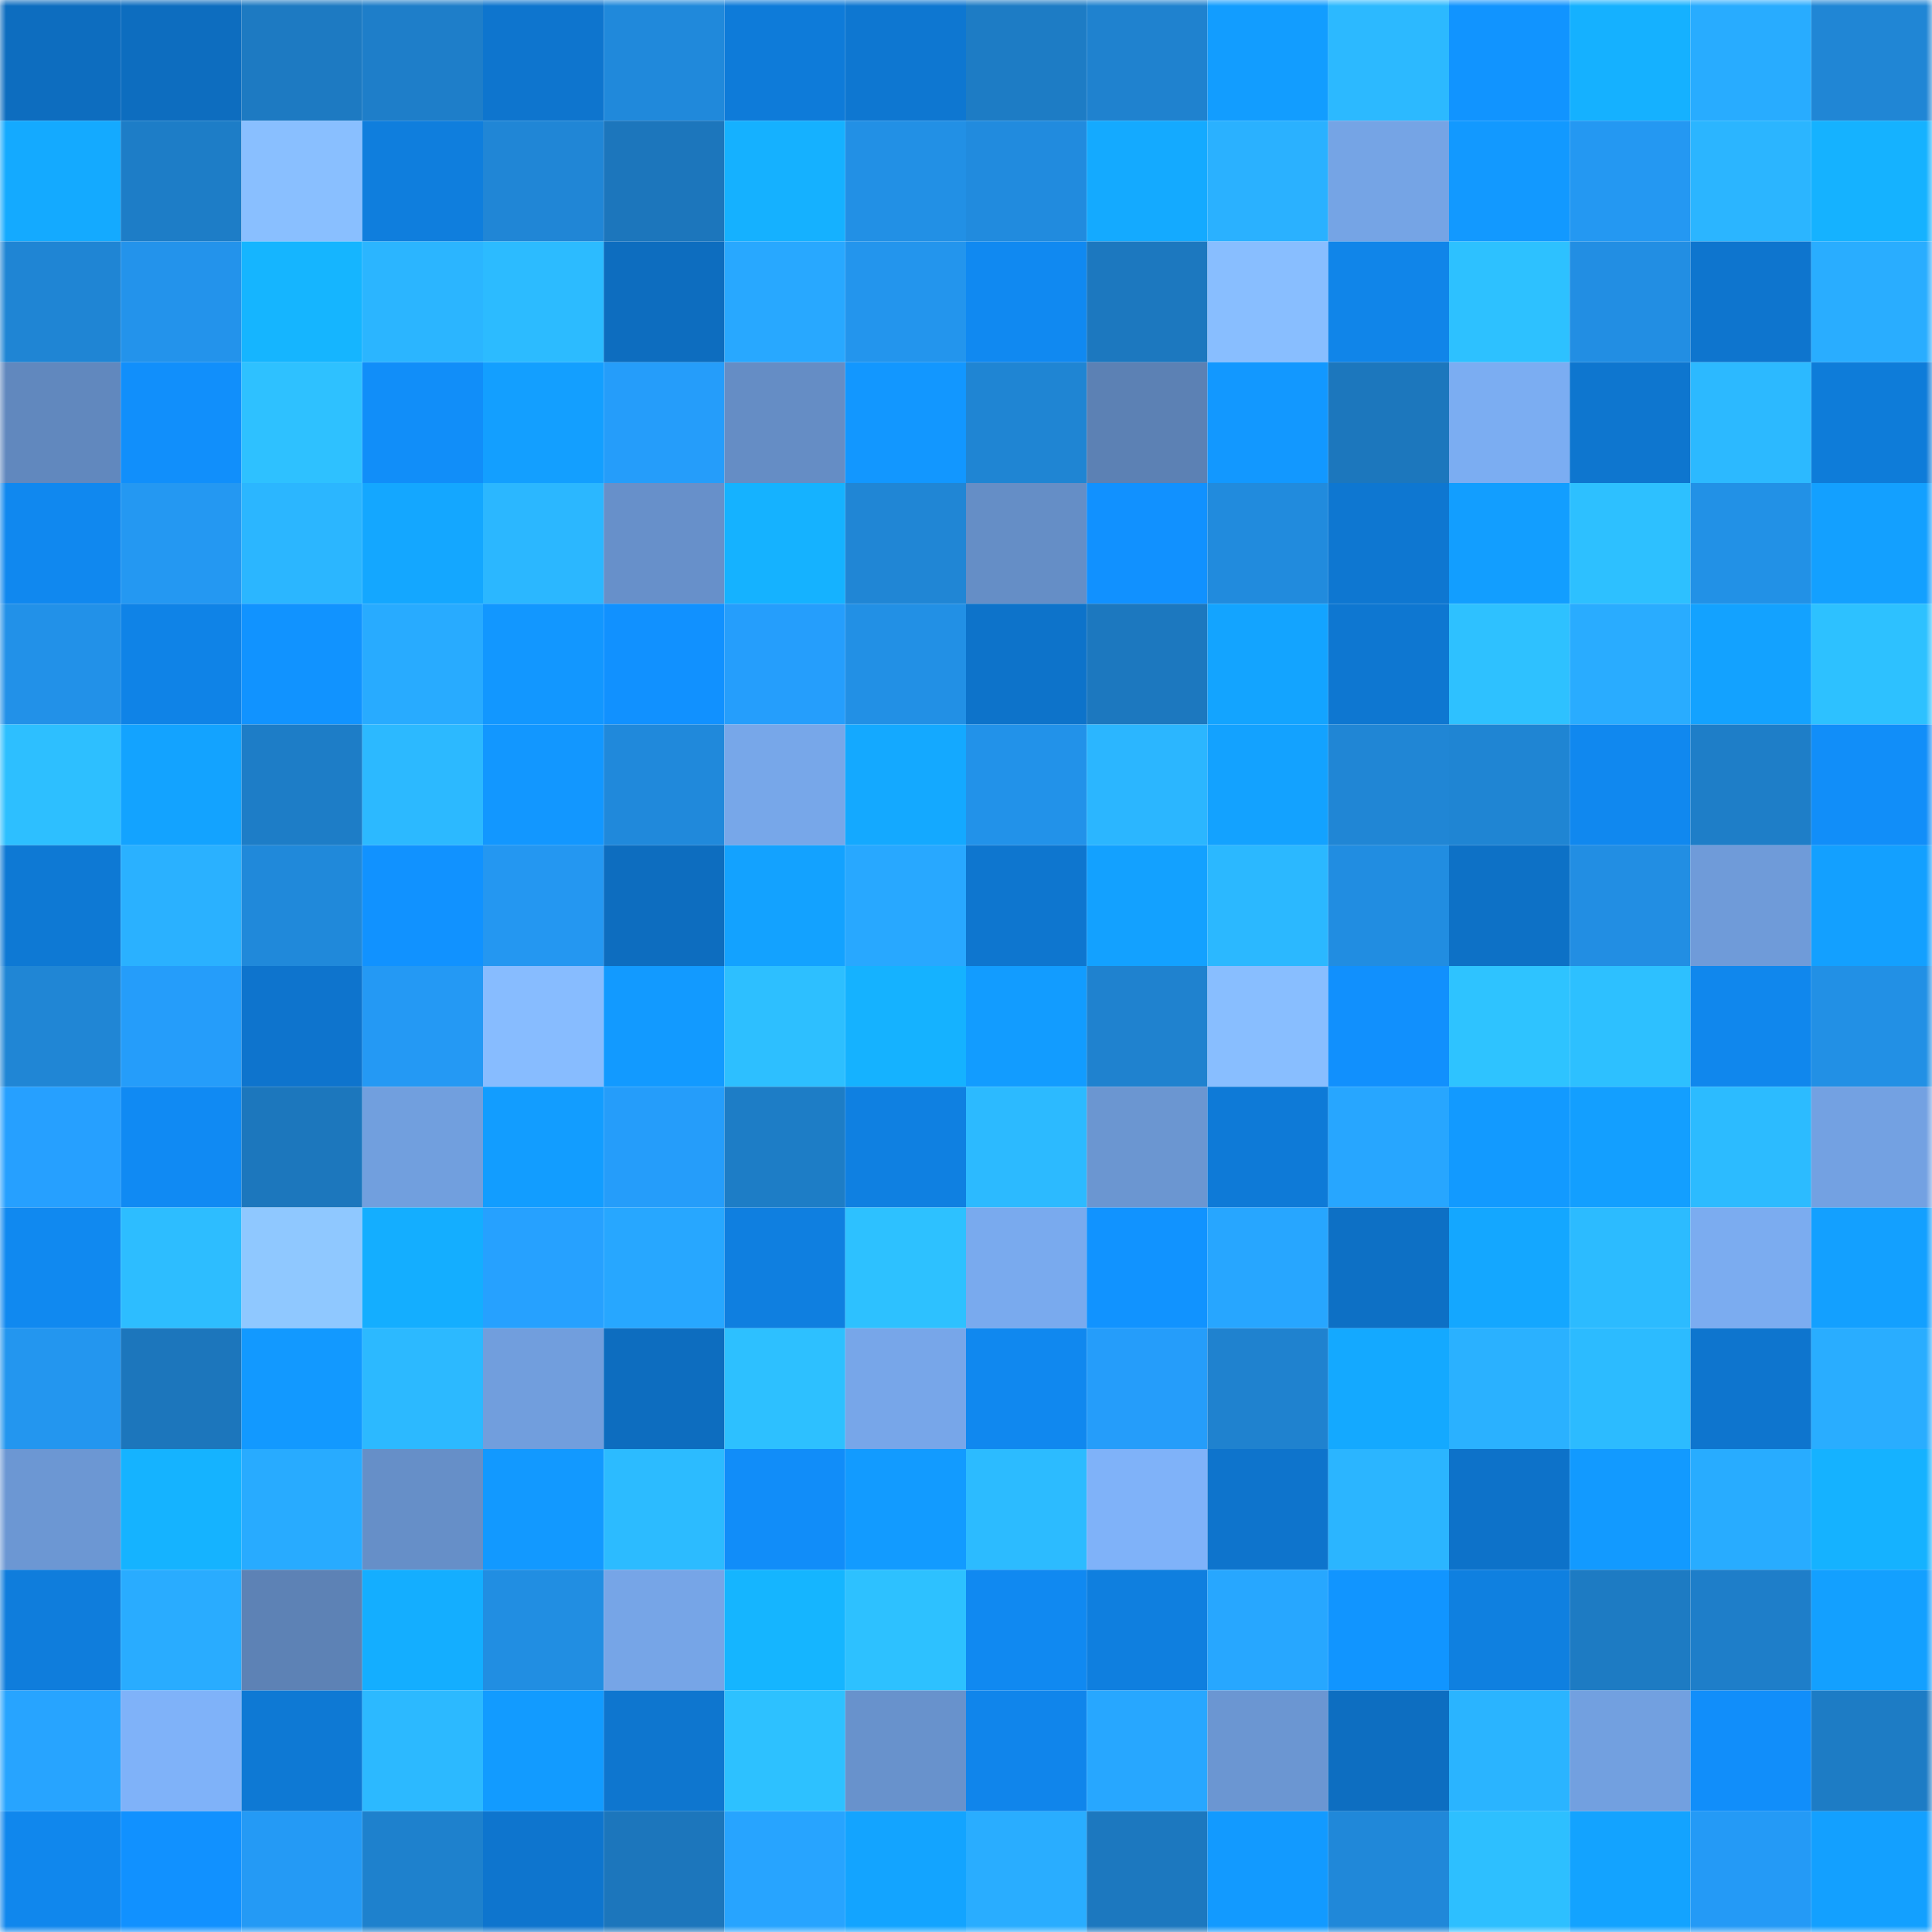 <svg viewBox="0 0 160 160" fill="none" role="img" xmlns="http://www.w3.org/2000/svg" width="240" height="240" name="ens%2Cgretchgm.eth"><mask id="735146002" mask-type="alpha" maskUnits="userSpaceOnUse" x="0" y="0" width="160" height="160"><rect width="160" height="160" fill="#FFFFFF"></rect></mask><g mask="url(#735146002)"><rect x="0" y="0" width="10" height="10" fill="#0d6dbf"></rect><rect x="10" y="0" width="10" height="10" fill="#0d6dbf"></rect><rect x="20" y="0" width="10" height="10" fill="#1d7ac2"></rect><rect x="30" y="0" width="10" height="10" fill="#1e7ec9"></rect><rect x="40" y="0" width="10" height="10" fill="#0e75ce"></rect><rect x="50" y="0" width="10" height="10" fill="#2089db"></rect><rect x="60" y="0" width="10" height="10" fill="#0e7bd9"></rect><rect x="70" y="0" width="10" height="10" fill="#0e77d1"></rect><rect x="80" y="0" width="10" height="10" fill="#1d7cc5"></rect><rect x="90" y="0" width="10" height="10" fill="#1f82cf"></rect><rect x="100" y="0" width="10" height="10" fill="#129dff"></rect><rect x="110" y="0" width="10" height="10" fill="#2cb9ff"></rect><rect x="120" y="0" width="10" height="10" fill="#1194ff"></rect><rect x="130" y="0" width="10" height="10" fill="#15b1ff"></rect><rect x="140" y="0" width="10" height="10" fill="#28acff"></rect><rect x="150" y="0" width="10" height="10" fill="#2086d5"></rect><rect x="0" y="10" width="10" height="10" fill="#14aaff"></rect><rect x="10" y="10" width="10" height="10" fill="#1d7dc7"></rect><rect x="20" y="10" width="10" height="10" fill="#89bfff"></rect><rect x="30" y="10" width="10" height="10" fill="#0f7edd"></rect><rect x="40" y="10" width="10" height="10" fill="#2086d6"></rect><rect x="50" y="10" width="10" height="10" fill="#1c76bc"></rect><rect x="60" y="10" width="10" height="10" fill="#15b1ff"></rect><rect x="70" y="10" width="10" height="10" fill="#2290e5"></rect><rect x="80" y="10" width="10" height="10" fill="#218bde"></rect><rect x="90" y="10" width="10" height="10" fill="#14aaff"></rect><rect x="100" y="10" width="10" height="10" fill="#2ab1ff"></rect><rect x="110" y="10" width="10" height="10" fill="#75a4e5"></rect><rect x="120" y="10" width="10" height="10" fill="#1299ff"></rect><rect x="130" y="10" width="10" height="10" fill="#2498f2"></rect><rect x="140" y="10" width="10" height="10" fill="#2bb5ff"></rect><rect x="150" y="10" width="10" height="10" fill="#15b2ff"></rect><rect x="0" y="20" width="10" height="10" fill="#1f85d4"></rect><rect x="10" y="20" width="10" height="10" fill="#2393eb"></rect><rect x="20" y="20" width="10" height="10" fill="#15b5ff"></rect><rect x="30" y="20" width="10" height="10" fill="#2bb5ff"></rect><rect x="40" y="20" width="10" height="10" fill="#2cbbff"></rect><rect x="50" y="20" width="10" height="10" fill="#0d6dbf"></rect><rect x="60" y="20" width="10" height="10" fill="#28a8ff"></rect><rect x="70" y="20" width="10" height="10" fill="#2395ed"></rect><rect x="80" y="20" width="10" height="10" fill="#1089f1"></rect><rect x="90" y="20" width="10" height="10" fill="#1c78bf"></rect><rect x="100" y="20" width="10" height="10" fill="#88beff"></rect><rect x="110" y="20" width="10" height="10" fill="#1085e9"></rect><rect x="120" y="20" width="10" height="10" fill="#2dc1ff"></rect><rect x="130" y="20" width="10" height="10" fill="#228ee3"></rect><rect x="140" y="20" width="10" height="10" fill="#0e75ce"></rect><rect x="150" y="20" width="10" height="10" fill="#29adff"></rect><rect x="0" y="30" width="10" height="10" fill="#6188be"></rect><rect x="10" y="30" width="10" height="10" fill="#118ffb"></rect><rect x="20" y="30" width="10" height="10" fill="#2ec1ff"></rect><rect x="30" y="30" width="10" height="10" fill="#118ef9"></rect><rect x="40" y="30" width="10" height="10" fill="#139fff"></rect><rect x="50" y="30" width="10" height="10" fill="#259dfa"></rect><rect x="60" y="30" width="10" height="10" fill="#658dc5"></rect><rect x="70" y="30" width="10" height="10" fill="#1297ff"></rect><rect x="80" y="30" width="10" height="10" fill="#1f85d3"></rect><rect x="90" y="30" width="10" height="10" fill="#5c81b4"></rect><rect x="100" y="30" width="10" height="10" fill="#1298ff"></rect><rect x="110" y="30" width="10" height="10" fill="#1c77bd"></rect><rect x="120" y="30" width="10" height="10" fill="#7badf2"></rect><rect x="130" y="30" width="10" height="10" fill="#0e76cf"></rect><rect x="140" y="30" width="10" height="10" fill="#2cb9ff"></rect><rect x="150" y="30" width="10" height="10" fill="#0e7cd9"></rect><rect x="0" y="40" width="10" height="10" fill="#1088ef"></rect><rect x="10" y="40" width="10" height="10" fill="#2498f2"></rect><rect x="20" y="40" width="10" height="10" fill="#2bb6ff"></rect><rect x="30" y="40" width="10" height="10" fill="#14a7ff"></rect><rect x="40" y="40" width="10" height="10" fill="#2bb7ff"></rect><rect x="50" y="40" width="10" height="10" fill="#6790ca"></rect><rect x="60" y="40" width="10" height="10" fill="#15b2ff"></rect><rect x="70" y="40" width="10" height="10" fill="#2086d5"></rect><rect x="80" y="40" width="10" height="10" fill="#658ec6"></rect><rect x="90" y="40" width="10" height="10" fill="#1191ff"></rect><rect x="100" y="40" width="10" height="10" fill="#218bdd"></rect><rect x="110" y="40" width="10" height="10" fill="#0e77d1"></rect><rect x="120" y="40" width="10" height="10" fill="#129eff"></rect><rect x="130" y="40" width="10" height="10" fill="#2dc0ff"></rect><rect x="140" y="40" width="10" height="10" fill="#2291e6"></rect><rect x="150" y="40" width="10" height="10" fill="#13a0ff"></rect><rect x="0" y="50" width="10" height="10" fill="#2291e8"></rect><rect x="10" y="50" width="10" height="10" fill="#0f83e7"></rect><rect x="20" y="50" width="10" height="10" fill="#1193ff"></rect><rect x="30" y="50" width="10" height="10" fill="#28abff"></rect><rect x="40" y="50" width="10" height="10" fill="#1297ff"></rect><rect x="50" y="50" width="10" height="10" fill="#1191ff"></rect><rect x="60" y="50" width="10" height="10" fill="#259efc"></rect><rect x="70" y="50" width="10" height="10" fill="#2290e5"></rect><rect x="80" y="50" width="10" height="10" fill="#0d73ca"></rect><rect x="90" y="50" width="10" height="10" fill="#1c78bf"></rect><rect x="100" y="50" width="10" height="10" fill="#13a4ff"></rect><rect x="110" y="50" width="10" height="10" fill="#0e77d1"></rect><rect x="120" y="50" width="10" height="10" fill="#2ec1ff"></rect><rect x="130" y="50" width="10" height="10" fill="#29acff"></rect><rect x="140" y="50" width="10" height="10" fill="#13a2ff"></rect><rect x="150" y="50" width="10" height="10" fill="#2dc1ff"></rect><rect x="0" y="60" width="10" height="10" fill="#2dbfff"></rect><rect x="10" y="60" width="10" height="10" fill="#13a3ff"></rect><rect x="20" y="60" width="10" height="10" fill="#1d7dc7"></rect><rect x="30" y="60" width="10" height="10" fill="#2cb9ff"></rect><rect x="40" y="60" width="10" height="10" fill="#1297ff"></rect><rect x="50" y="60" width="10" height="10" fill="#2089db"></rect><rect x="60" y="60" width="10" height="10" fill="#77a7e9"></rect><rect x="70" y="60" width="10" height="10" fill="#14a9ff"></rect><rect x="80" y="60" width="10" height="10" fill="#2292e9"></rect><rect x="90" y="60" width="10" height="10" fill="#2bb6ff"></rect><rect x="100" y="60" width="10" height="10" fill="#13a2ff"></rect><rect x="110" y="60" width="10" height="10" fill="#2086d5"></rect><rect x="120" y="60" width="10" height="10" fill="#1f85d3"></rect><rect x="130" y="60" width="10" height="10" fill="#1088ef"></rect><rect x="140" y="60" width="10" height="10" fill="#1e7ec8"></rect><rect x="150" y="60" width="10" height="10" fill="#118ef9"></rect><rect x="0" y="70" width="10" height="10" fill="#0e79d4"></rect><rect x="10" y="70" width="10" height="10" fill="#2ab1ff"></rect><rect x="20" y="70" width="10" height="10" fill="#2089da"></rect><rect x="30" y="70" width="10" height="10" fill="#1192ff"></rect><rect x="40" y="70" width="10" height="10" fill="#2497f1"></rect><rect x="50" y="70" width="10" height="10" fill="#0d6dbf"></rect><rect x="60" y="70" width="10" height="10" fill="#13a2ff"></rect><rect x="70" y="70" width="10" height="10" fill="#28a8ff"></rect><rect x="80" y="70" width="10" height="10" fill="#0e76cf"></rect><rect x="90" y="70" width="10" height="10" fill="#13a1ff"></rect><rect x="100" y="70" width="10" height="10" fill="#2bb8ff"></rect><rect x="110" y="70" width="10" height="10" fill="#218de1"></rect><rect x="120" y="70" width="10" height="10" fill="#0d71c6"></rect><rect x="130" y="70" width="10" height="10" fill="#228ee3"></rect><rect x="140" y="70" width="10" height="10" fill="#6f9bd9"></rect><rect x="150" y="70" width="10" height="10" fill="#13a0ff"></rect><rect x="0" y="80" width="10" height="10" fill="#2086d5"></rect><rect x="10" y="80" width="10" height="10" fill="#259dfa"></rect><rect x="20" y="80" width="10" height="10" fill="#0e74cd"></rect><rect x="30" y="80" width="10" height="10" fill="#2499f4"></rect><rect x="40" y="80" width="10" height="10" fill="#87bcff"></rect><rect x="50" y="80" width="10" height="10" fill="#129aff"></rect><rect x="60" y="80" width="10" height="10" fill="#2dbfff"></rect><rect x="70" y="80" width="10" height="10" fill="#15b2ff"></rect><rect x="80" y="80" width="10" height="10" fill="#129cff"></rect><rect x="90" y="80" width="10" height="10" fill="#1f82cf"></rect><rect x="100" y="80" width="10" height="10" fill="#88beff"></rect><rect x="110" y="80" width="10" height="10" fill="#1190fd"></rect><rect x="120" y="80" width="10" height="10" fill="#2ec3ff"></rect><rect x="130" y="80" width="10" height="10" fill="#2dc0ff"></rect><rect x="140" y="80" width="10" height="10" fill="#1087ed"></rect><rect x="150" y="80" width="10" height="10" fill="#2290e5"></rect><rect x="0" y="90" width="10" height="10" fill="#26a0ff"></rect><rect x="10" y="90" width="10" height="10" fill="#108af3"></rect><rect x="20" y="90" width="10" height="10" fill="#1c77bd"></rect><rect x="30" y="90" width="10" height="10" fill="#719fde"></rect><rect x="40" y="90" width="10" height="10" fill="#129dff"></rect><rect x="50" y="90" width="10" height="10" fill="#259dfa"></rect><rect x="60" y="90" width="10" height="10" fill="#1d7dc6"></rect><rect x="70" y="90" width="10" height="10" fill="#0f80e1"></rect><rect x="80" y="90" width="10" height="10" fill="#2cbaff"></rect><rect x="90" y="90" width="10" height="10" fill="#6b96d1"></rect><rect x="100" y="90" width="10" height="10" fill="#0e7ad7"></rect><rect x="110" y="90" width="10" height="10" fill="#27a6ff"></rect><rect x="120" y="90" width="10" height="10" fill="#129aff"></rect><rect x="130" y="90" width="10" height="10" fill="#139fff"></rect><rect x="140" y="90" width="10" height="10" fill="#2cbbff"></rect><rect x="150" y="90" width="10" height="10" fill="#73a1e2"></rect><rect x="0" y="100" width="10" height="10" fill="#1089f0"></rect><rect x="10" y="100" width="10" height="10" fill="#2dbdff"></rect><rect x="20" y="100" width="10" height="10" fill="#8fc8ff"></rect><rect x="30" y="100" width="10" height="10" fill="#14aeff"></rect><rect x="40" y="100" width="10" height="10" fill="#26a1ff"></rect><rect x="50" y="100" width="10" height="10" fill="#27a7ff"></rect><rect x="60" y="100" width="10" height="10" fill="#0f7fe0"></rect><rect x="70" y="100" width="10" height="10" fill="#2dc1ff"></rect><rect x="80" y="100" width="10" height="10" fill="#79aaee"></rect><rect x="90" y="100" width="10" height="10" fill="#1193ff"></rect><rect x="100" y="100" width="10" height="10" fill="#27a6ff"></rect><rect x="110" y="100" width="10" height="10" fill="#0d70c5"></rect><rect x="120" y="100" width="10" height="10" fill="#14a7ff"></rect><rect x="130" y="100" width="10" height="10" fill="#2cbbff"></rect><rect x="140" y="100" width="10" height="10" fill="#7bacf0"></rect><rect x="150" y="100" width="10" height="10" fill="#13a0ff"></rect><rect x="0" y="110" width="10" height="10" fill="#2396ef"></rect><rect x="10" y="110" width="10" height="10" fill="#1c76bc"></rect><rect x="20" y="110" width="10" height="10" fill="#1299ff"></rect><rect x="30" y="110" width="10" height="10" fill="#2cb9ff"></rect><rect x="40" y="110" width="10" height="10" fill="#719edd"></rect><rect x="50" y="110" width="10" height="10" fill="#0d6dbf"></rect><rect x="60" y="110" width="10" height="10" fill="#2dc0ff"></rect><rect x="70" y="110" width="10" height="10" fill="#77a6e9"></rect><rect x="80" y="110" width="10" height="10" fill="#1088ef"></rect><rect x="90" y="110" width="10" height="10" fill="#259dfa"></rect><rect x="100" y="110" width="10" height="10" fill="#1f82cf"></rect><rect x="110" y="110" width="10" height="10" fill="#14a9ff"></rect><rect x="120" y="110" width="10" height="10" fill="#2ab1ff"></rect><rect x="130" y="110" width="10" height="10" fill="#2cbbff"></rect><rect x="140" y="110" width="10" height="10" fill="#0e75ce"></rect><rect x="150" y="110" width="10" height="10" fill="#29adff"></rect><rect x="0" y="120" width="10" height="10" fill="#6c97d3"></rect><rect x="10" y="120" width="10" height="10" fill="#15b3ff"></rect><rect x="20" y="120" width="10" height="10" fill="#28abff"></rect><rect x="30" y="120" width="10" height="10" fill="#668fc8"></rect><rect x="40" y="120" width="10" height="10" fill="#1299ff"></rect><rect x="50" y="120" width="10" height="10" fill="#2cbbff"></rect><rect x="60" y="120" width="10" height="10" fill="#118df9"></rect><rect x="70" y="120" width="10" height="10" fill="#129bff"></rect><rect x="80" y="120" width="10" height="10" fill="#2cbbff"></rect><rect x="90" y="120" width="10" height="10" fill="#7fb2f9"></rect><rect x="100" y="120" width="10" height="10" fill="#0e74cc"></rect><rect x="110" y="120" width="10" height="10" fill="#2bb5ff"></rect><rect x="120" y="120" width="10" height="10" fill="#0d72c9"></rect><rect x="130" y="120" width="10" height="10" fill="#129aff"></rect><rect x="140" y="120" width="10" height="10" fill="#28acff"></rect><rect x="150" y="120" width="10" height="10" fill="#15b2ff"></rect><rect x="0" y="130" width="10" height="10" fill="#0f7ddc"></rect><rect x="10" y="130" width="10" height="10" fill="#29acff"></rect><rect x="20" y="130" width="10" height="10" fill="#5d82b5"></rect><rect x="30" y="130" width="10" height="10" fill="#14aeff"></rect><rect x="40" y="130" width="10" height="10" fill="#218ee2"></rect><rect x="50" y="130" width="10" height="10" fill="#76a5e7"></rect><rect x="60" y="130" width="10" height="10" fill="#15b5ff"></rect><rect x="70" y="130" width="10" height="10" fill="#2dc1ff"></rect><rect x="80" y="130" width="10" height="10" fill="#1089f1"></rect><rect x="90" y="130" width="10" height="10" fill="#0f7fdf"></rect><rect x="100" y="130" width="10" height="10" fill="#27a7ff"></rect><rect x="110" y="130" width="10" height="10" fill="#1195ff"></rect><rect x="120" y="130" width="10" height="10" fill="#0f80e0"></rect><rect x="130" y="130" width="10" height="10" fill="#1d7bc3"></rect><rect x="140" y="130" width="10" height="10" fill="#1e7ec9"></rect><rect x="150" y="130" width="10" height="10" fill="#13a0ff"></rect><rect x="0" y="140" width="10" height="10" fill="#27a4ff"></rect><rect x="10" y="140" width="10" height="10" fill="#7fb2f9"></rect><rect x="20" y="140" width="10" height="10" fill="#0e79d4"></rect><rect x="30" y="140" width="10" height="10" fill="#2cb9ff"></rect><rect x="40" y="140" width="10" height="10" fill="#129bff"></rect><rect x="50" y="140" width="10" height="10" fill="#0e76cf"></rect><rect x="60" y="140" width="10" height="10" fill="#2dc1ff"></rect><rect x="70" y="140" width="10" height="10" fill="#6892cc"></rect><rect x="80" y="140" width="10" height="10" fill="#1085eb"></rect><rect x="90" y="140" width="10" height="10" fill="#27a7ff"></rect><rect x="100" y="140" width="10" height="10" fill="#6b96d2"></rect><rect x="110" y="140" width="10" height="10" fill="#0d6ec1"></rect><rect x="120" y="140" width="10" height="10" fill="#2ab4ff"></rect><rect x="130" y="140" width="10" height="10" fill="#72a0e0"></rect><rect x="140" y="140" width="10" height="10" fill="#118efa"></rect><rect x="150" y="140" width="10" height="10" fill="#1d7cc5"></rect><rect x="0" y="150" width="10" height="10" fill="#1087ed"></rect><rect x="10" y="150" width="10" height="10" fill="#1191ff"></rect><rect x="20" y="150" width="10" height="10" fill="#249af5"></rect><rect x="30" y="150" width="10" height="10" fill="#1e81cd"></rect><rect x="40" y="150" width="10" height="10" fill="#0e75ce"></rect><rect x="50" y="150" width="10" height="10" fill="#1c76bc"></rect><rect x="60" y="150" width="10" height="10" fill="#27a4ff"></rect><rect x="70" y="150" width="10" height="10" fill="#13a4ff"></rect><rect x="80" y="150" width="10" height="10" fill="#29adff"></rect><rect x="90" y="150" width="10" height="10" fill="#1c78bf"></rect><rect x="100" y="150" width="10" height="10" fill="#129aff"></rect><rect x="110" y="150" width="10" height="10" fill="#2088d9"></rect><rect x="120" y="150" width="10" height="10" fill="#2dbfff"></rect><rect x="130" y="150" width="10" height="10" fill="#13a3ff"></rect><rect x="140" y="150" width="10" height="10" fill="#249af6"></rect><rect x="150" y="150" width="10" height="10" fill="#13a0ff"></rect></g></svg>
